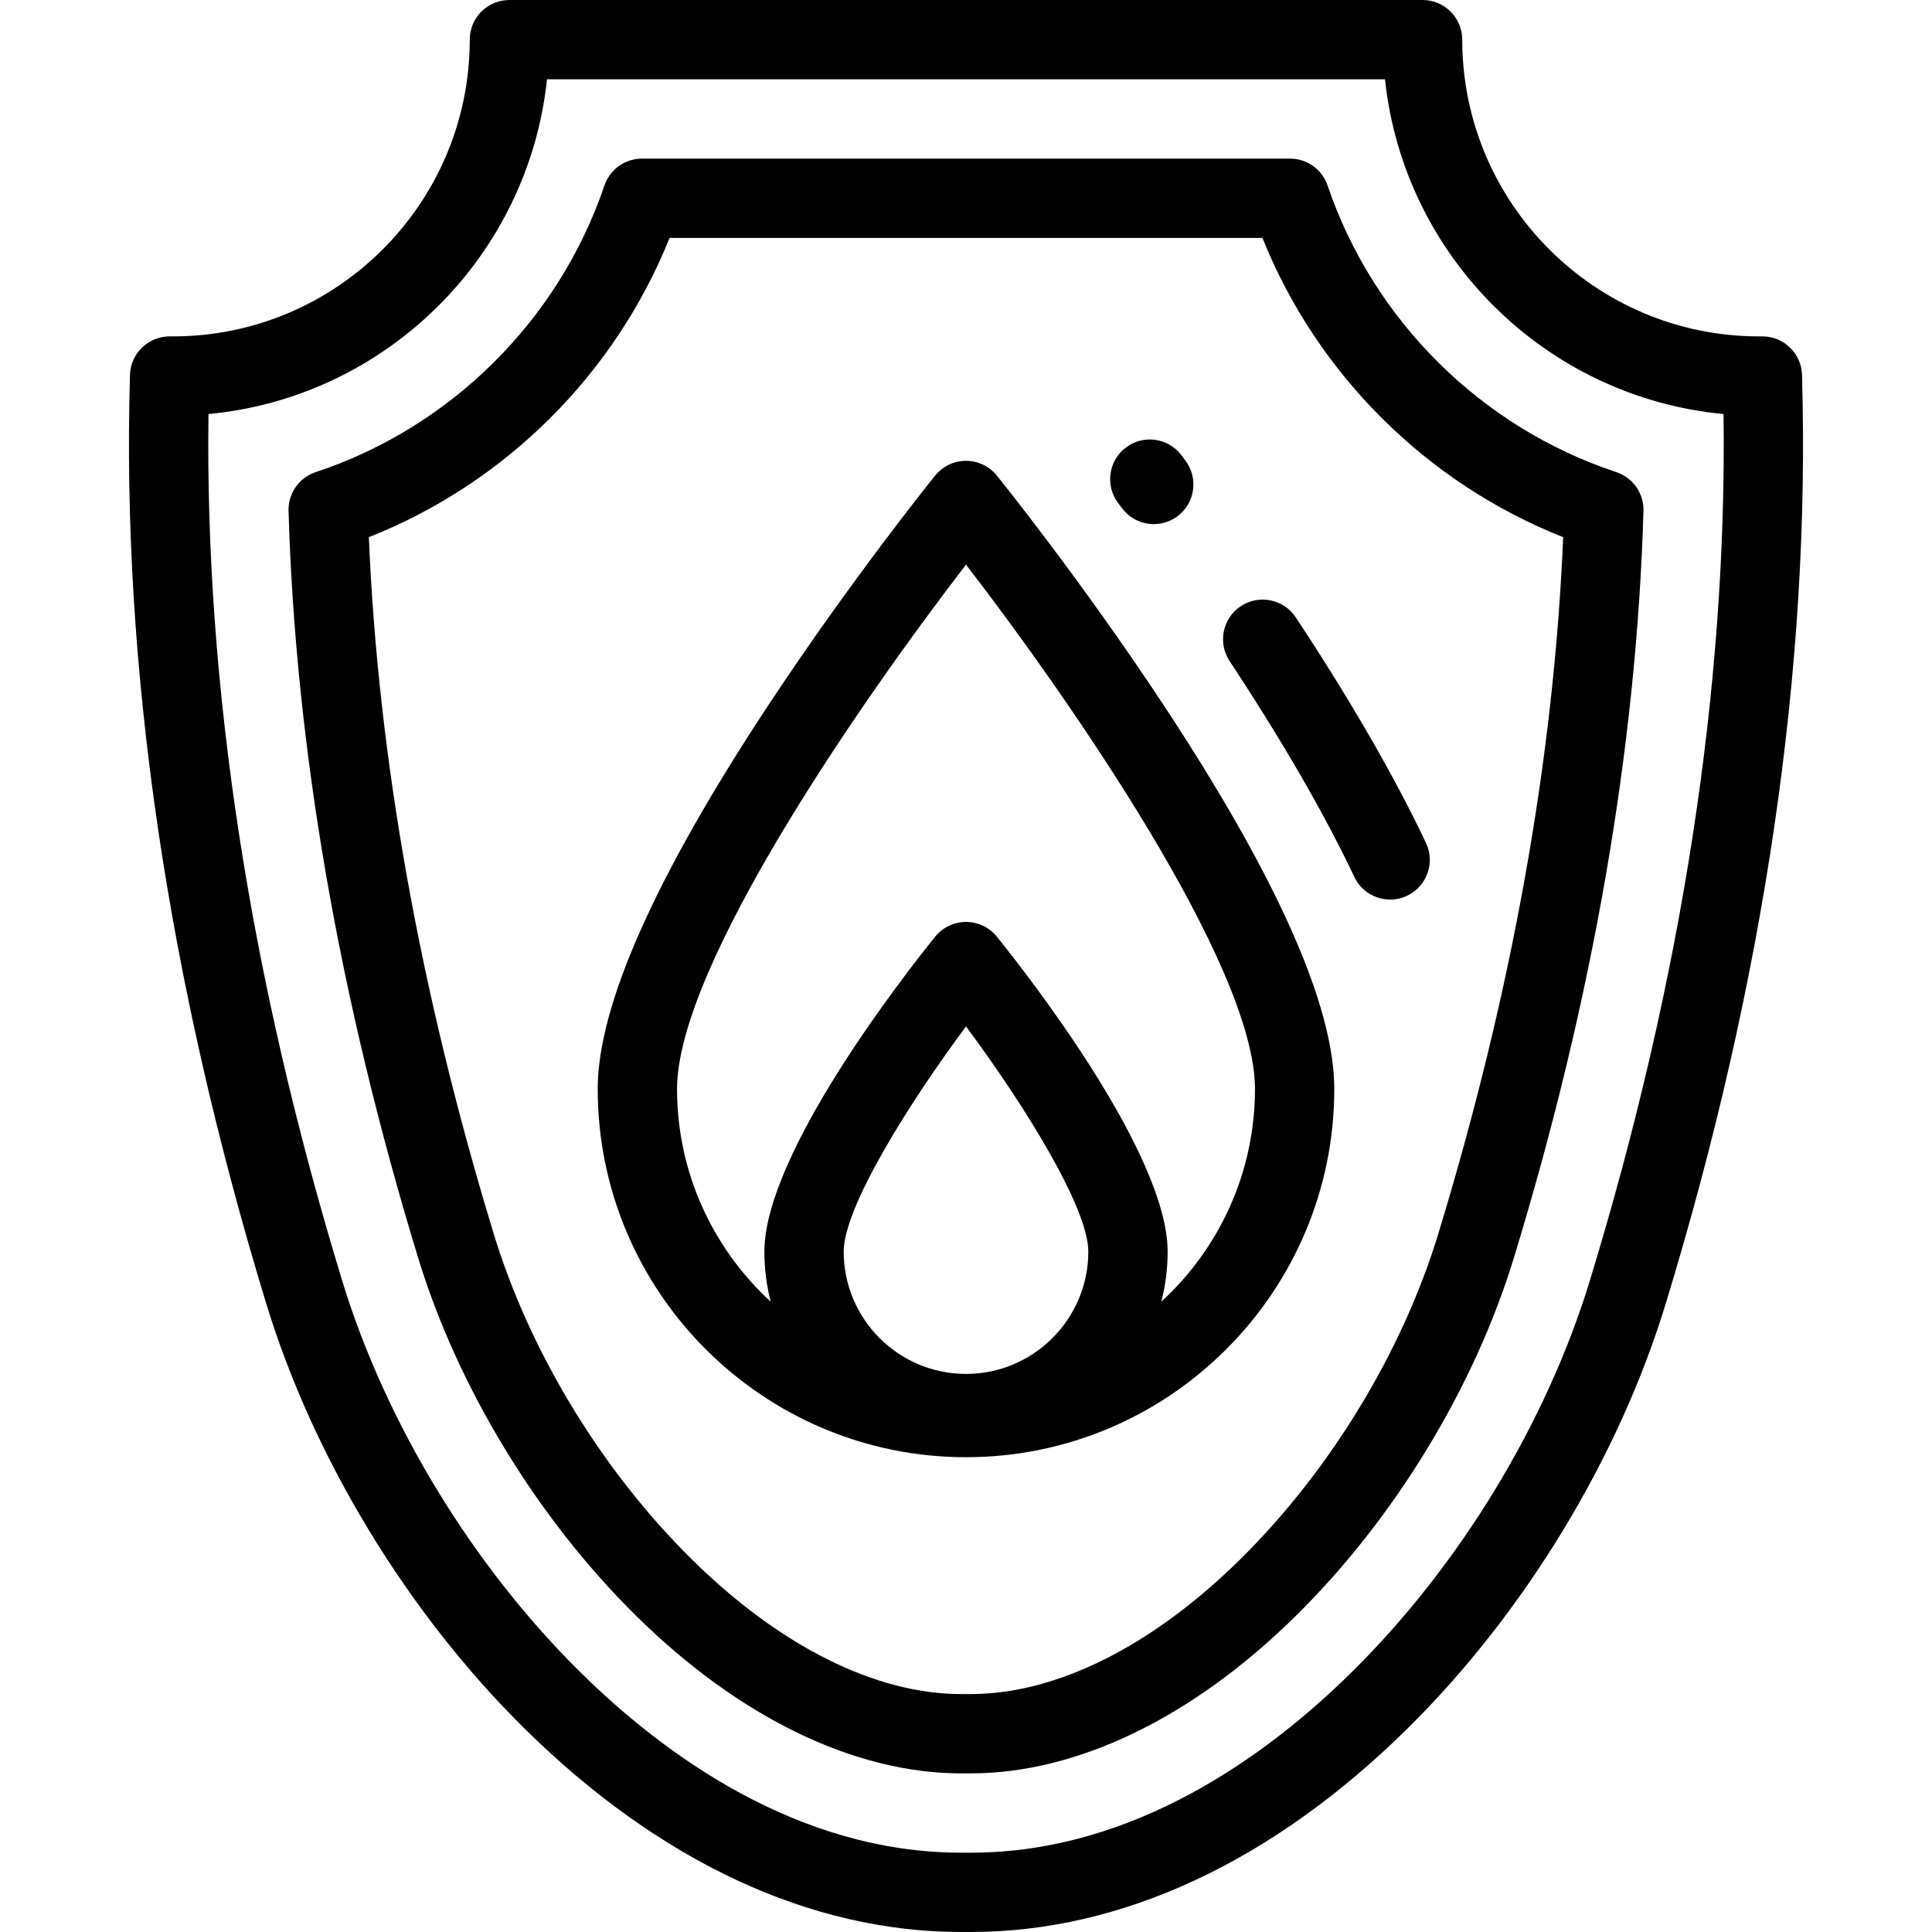<?xml version="1.0" encoding="iso-8859-1"?>
<!-- Uploaded to: SVG Repo, www.svgrepo.com, Generator: SVG Repo Mixer Tools -->
<svg fill="#000000" height="800px" width="800px" version="1.1" id="Layer_1" xmlns="http://www.w3.org/2000/svg" xmlns:xlink="http://www.w3.org/1999/xlink" 
	 viewBox="0 0 512 512" xml:space="preserve">
<g>
	<g>
		<g>
			<path d="M477.553,99.344c-0.168-5.68-4.822-10.198-10.505-10.198h-0.901c-43.361,0-78.638-35.276-78.638-78.637
				C387.51,4.706,382.805,0,377.001,0H134.998c-5.804,0-10.509,4.706-10.509,10.509c0,43.361-35.277,78.637-78.637,78.637h-0.901
				c-5.683,0-10.337,4.518-10.505,10.198c-2.286,77.266,9.862,160.067,36.104,246.099c12.504,40.992,37.465,82.059,68.484,112.671
				C174.754,493.367,214.763,512,254.733,512h2.533c39.971,0,79.978-18.633,115.698-53.886
				c31.018-30.613,55.98-71.679,68.484-112.671C467.693,259.411,479.839,176.611,477.553,99.344z M421.347,339.31
				c-11.517,37.758-34.532,75.607-63.144,103.844c-22.108,21.819-57.565,47.828-100.934,47.828h-2.533
				c-43.37,0-78.827-26.009-100.935-47.828c-28.612-28.237-51.626-66.087-63.144-103.844
				C66.188,259.098,54.29,181.913,55.248,109.725c47.094-4.426,84.769-41.762,89.711-88.707h222.085
				c4.942,46.945,42.616,84.281,89.711,88.707C457.712,181.913,445.814,259.098,421.347,339.31z"/>
			<path d="M428.33,125.114c-35.793-11.844-64.393-40.234-76.506-75.945c-1.446-4.266-5.449-7.134-9.952-7.134H170.13
				c-4.503,0-8.506,2.868-9.952,7.134c-12.113,35.71-40.713,64.101-76.505,75.945c-4.41,1.46-7.337,5.64-7.203,10.282
				c1.817,62.602,13.355,129.146,34.29,197.781c10.53,34.521,31.599,69.154,57.804,95.017
				c27.293,26.936,57.895,41.769,86.171,41.769h2.533c28.276,0,58.878-14.834,86.171-41.769
				c26.205-25.863,47.274-60.494,57.804-95.016c20.936-68.638,32.473-135.181,34.29-197.782
				C435.667,130.754,432.74,126.573,428.33,125.114z M381.139,327.046c-9.543,31.286-28.666,62.702-52.464,86.19
				c-23.334,23.027-48.693,35.71-71.407,35.71h-2.533c-22.714,0-48.074-12.682-71.407-35.71
				c-23.799-23.489-42.921-54.902-52.464-86.191c-19.545-64.074-30.675-126.163-33.117-184.687
				c36.152-14.293,65.218-43.21,79.696-79.303h157.115c14.479,36.093,43.545,65.01,79.698,79.303
				C411.814,200.882,400.683,262.971,381.139,327.046z"/>
			<path d="M328.835,160.636c-4.844,3.198-6.177,9.717-2.978,14.559c13.993,21.193,25.112,40.433,33.048,57.185
				c1.796,3.792,5.57,6.012,9.504,6.012c1.508,0,3.039-0.326,4.492-1.014c5.245-2.484,7.484-8.751,4.998-13.996
				c-8.358-17.644-19.967-37.753-34.503-59.767C340.196,158.771,333.678,157.438,328.835,160.636z"/>
			<path d="M297.328,134.656c2.063,2.774,5.231,4.239,8.441,4.239c2.18,0,4.379-0.677,6.262-2.078
				c4.658-3.464,5.626-10.047,2.162-14.703l-1.076-1.443c-3.483-4.642-10.069-5.583-14.713-2.102
				c-4.643,3.482-5.583,10.07-2.102,14.713L297.328,134.656z"/>
			<path d="M264.177,126.033c-1.995-2.471-5-3.906-8.176-3.906s-6.18,1.436-8.176,3.906c-0.902,1.117-22.339,27.732-44.139,60.745
				c-30.049,45.507-45.285,79.757-45.285,101.799c0,53.816,43.783,97.599,97.6,97.599c53.817,0,97.6-43.783,97.6-97.599
				c0-22.043-15.236-56.292-45.285-101.799C286.517,153.764,265.079,127.15,264.177,126.033z M256.002,364.107
				c-17.873,0-32.414-14.541-32.414-32.414c0-11.644,16.979-38.909,32.414-59.678c15.435,20.769,32.414,48.034,32.414,59.678
				C288.415,349.566,273.874,364.107,256.002,364.107z M307.766,344.954c1.088-4.242,1.668-8.685,1.668-13.261
				c0-26.097-37.699-74.102-45.256-83.46c-1.995-2.472-5-3.907-8.176-3.907s-6.18,1.436-8.176,3.907
				c-7.557,9.357-45.256,57.363-45.256,83.46c0,4.576,0.58,9.019,1.668,13.261c-15.243-14.008-24.816-34.092-24.816-56.377
				c0-32.717,49.467-103.731,76.582-138.948c27.113,35.217,76.582,106.231,76.582,138.948
				C332.582,310.862,323.009,330.947,307.766,344.954z"/>
		</g>
	</g>
</g>
</svg>